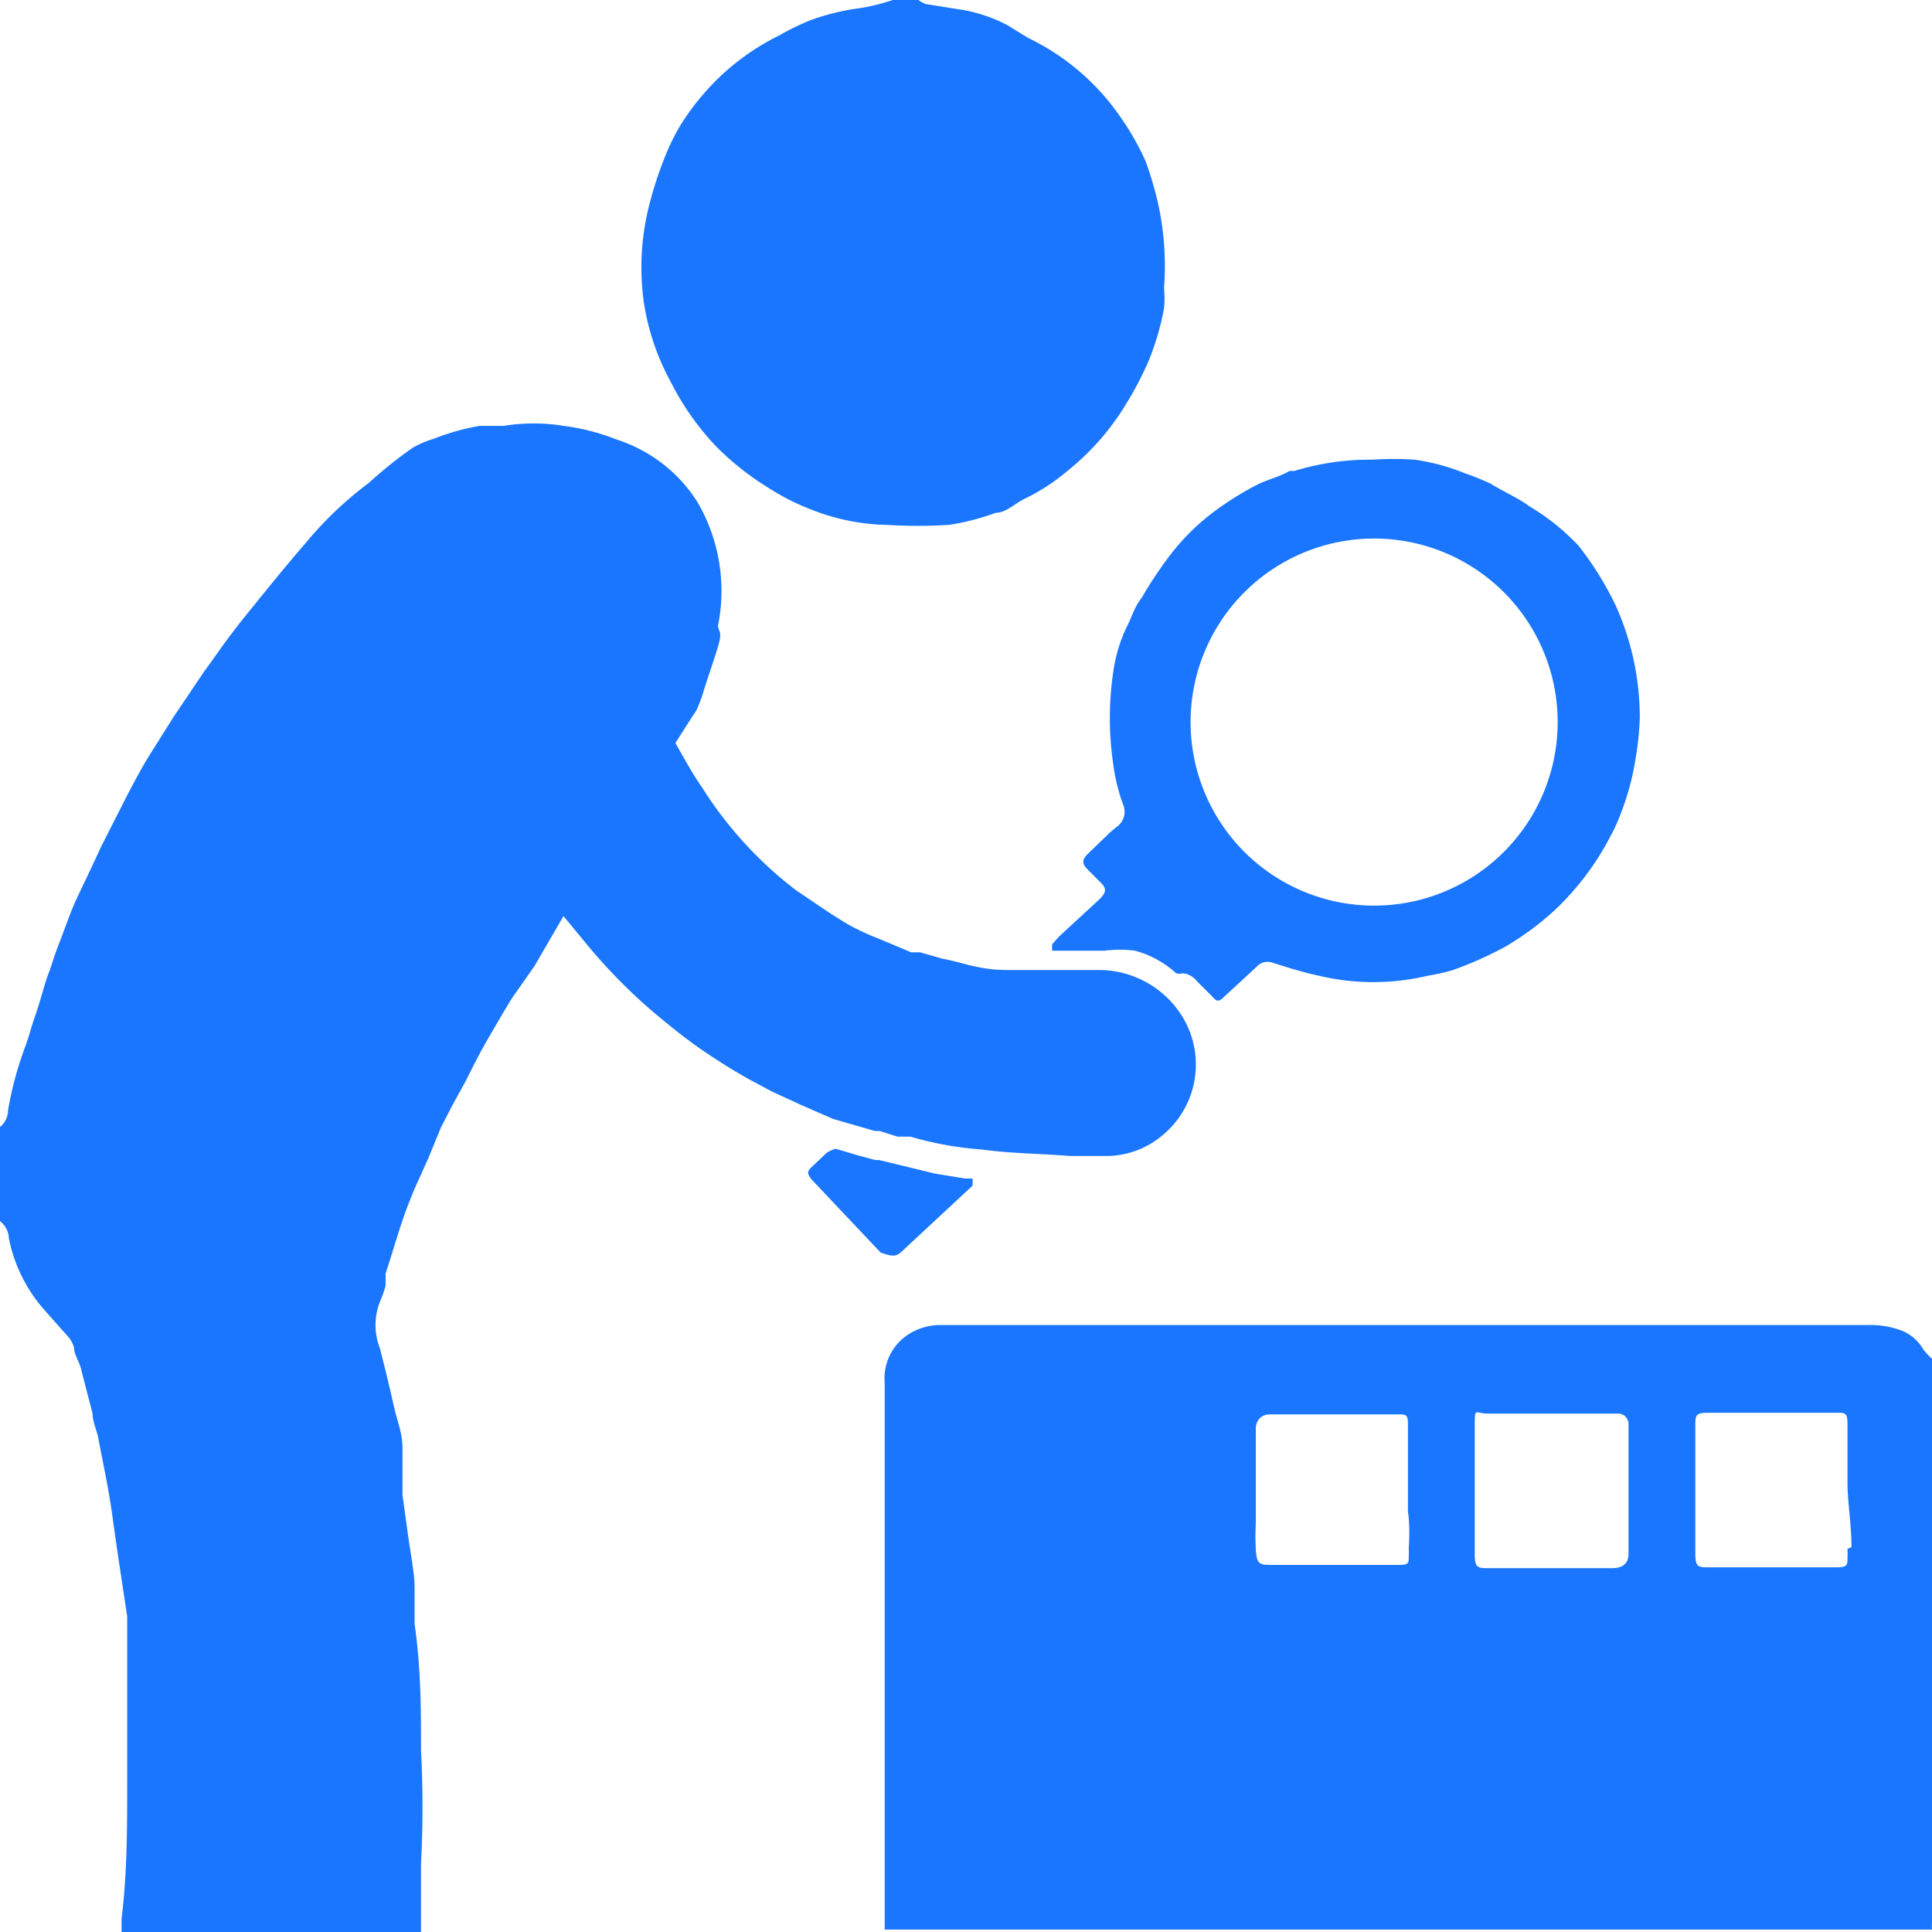 <svg id="Слой_1" data-name="Слой 1" xmlns="http://www.w3.org/2000/svg" width="24" height="24" viewBox="0 0 24 24"><defs><style>.cls-1{fill:#1a76ff;}</style></defs><title>2174</title><path class="cls-1" d="M14,7.78a1.91,1.91,0,0,0-.17.56,3.93,3.93,0,0,0,0,1.16,2.31,2.31,0,0,0,.12.49.23.23,0,0,1-.09.29l-.07.06-.28.27c-.07.07-.07.12,0,.19l.16.16c.08.08.07.12,0,.2l-.51.47-.09.1s0,.07,0,.08h.65a1.48,1.48,0,0,1,.38,0,1.23,1.23,0,0,1,.51.28.13.13,0,0,0,.08,0,.26.26,0,0,1,.18.1l.18.18c.07.08.09.08.17,0l.39-.36a.18.18,0,0,1,.2-.05c.19.06.38.12.57.16a2.92,2.92,0,0,0,1.36,0,2.48,2.48,0,0,0,.31-.07,4.64,4.64,0,0,0,.65-.29,3.63,3.63,0,0,0,.61-.45,3.44,3.44,0,0,0,.7-.93,2.08,2.08,0,0,0,.13-.29,3.24,3.24,0,0,0,.18-.68,3.56,3.56,0,0,0,.05-.5,3.39,3.39,0,0,0-.3-1.39,4,4,0,0,0-.46-.74A2.8,2.8,0,0,0,19,6.29c-.15-.11-.32-.18-.48-.28a2.88,2.88,0,0,0-.32-.13,2.65,2.65,0,0,0-.63-.17,4,4,0,0,0-.52,0H17a3.2,3.2,0,0,0-.92.14l-.06,0c-.12.07-.25.1-.38.16a3.75,3.75,0,0,0-.51.31,2.8,2.8,0,0,0-.59.57,5.08,5.08,0,0,0-.36.54C14.09,7.54,14.06,7.67,14,7.78Zm3.07-1.09a2.28,2.28,0,1,1,0,4.56,2.28,2.28,0,0,1,0-4.56ZM24,23.88v-7a1,1,0,0,1-.11-.12.55.55,0,0,0-.24-.22,1.1,1.1,0,0,0-.45-.08H11.69a.73.73,0,0,0-.44.14.65.65,0,0,0-.26.58q0,3.05,0,6.1c0,.23,0,.46,0,.69H24s0,0,0,0A.73.73,0,0,1,24,23.88ZM17.5,19.24a.66.66,0,0,1,0,.09c0,.09,0,.11-.13.11H15.81c-.16,0-.2,0-.21-.2s0-.24,0-.36q0-.57,0-1.14s0,0,0,0,0-.17.18-.17h1.58c.11,0,.13,0,.13.13,0,.36,0,.72,0,1.08C17.51,18.9,17.51,19.07,17.5,19.24Zm2.73,0s0,0,0,.05,0,.19-.2.19H18.48c-.11,0-.16,0-.16-.16s0-.32,0-.48,0-.23,0-.35h0c0-.26,0-.52,0-.77s0-.16.16-.16h1.63a.13.13,0,0,1,.12.13s0,.06,0,.09Q20.23,18.47,20.23,19.19Zm2.72,0a.83.83,0,0,1,0,.11c0,.09,0,.12-.14.12H21.24c-.15,0-.18,0-.18-.18q0-.79,0-1.57c0-.14,0-.17.16-.17h1.6c.1,0,.13,0,.13.14s0,.49,0,.73S23,18.94,23,19.22ZM8.33,4.74a3.34,3.34,0,0,0,.57.81,3.47,3.47,0,0,0,.63.5,2.92,2.92,0,0,0,.6.3,2.65,2.65,0,0,0,.88.17,6.23,6.23,0,0,0,.78,0,3,3,0,0,0,.58-.15c.13,0,.24-.12.37-.18a2.47,2.47,0,0,0,.52-.34A3.14,3.14,0,0,0,14,5a4.13,4.13,0,0,0,.27-.52,3.31,3.31,0,0,0,.19-.65,1.29,1.29,0,0,0,0-.25,3.62,3.62,0,0,0-.08-1.08A4.52,4.52,0,0,0,14.23,2a3.32,3.32,0,0,0-.3-.53,2.94,2.94,0,0,0-1.16-1L12.51.31A1.94,1.94,0,0,0,12,.13L11.5.05A.3.3,0,0,1,11.41,0h-.32a2.47,2.47,0,0,1-.4.1,2.9,2.9,0,0,0-.62.15,3.15,3.15,0,0,0-.39.19A3,3,0,0,0,9,.9a3.12,3.12,0,0,0-.55.66A2.78,2.78,0,0,0,8.24,2a4.52,4.52,0,0,0-.16.49A3.13,3.13,0,0,0,8,3.77,3,3,0,0,0,8.33,4.74Zm2.89,10.79.86-.8a.33.33,0,0,0,0-.09l-.09,0-.37-.06-.7-.17h-.05l-.22-.06-.27-.08a.47.47,0,0,0-.11.05l-.19.18c-.06.06-.05.08,0,.15l.86.91C11.09,15.61,11.13,15.62,11.22,15.53Zm-.35-1.48.06,0,.22.07.16,0a4.27,4.27,0,0,0,.89.16c.36.05.73.05,1.09.08v0h.47a1.08,1.08,0,0,0,.66-.24,1.14,1.14,0,0,0,.2-1.59,1.22,1.22,0,0,0-1-.48c-.37,0-.74,0-1.1,0s-.54-.09-.81-.14h0l-.28-.08-.11,0-.43-.18a2.8,2.8,0,0,1-.36-.17c-.22-.13-.43-.28-.64-.42A4.89,4.89,0,0,1,8.72,9.78c-.12-.17-.22-.36-.33-.55l.23-.36a.29.29,0,0,0,.05-.09,1.6,1.6,0,0,0,.06-.16c.06-.2.13-.39.19-.59s0-.18,0-.26a2.19,2.19,0,0,0-.26-1.54,1.86,1.86,0,0,0-1-.77,2.73,2.73,0,0,0-.66-.17,2.3,2.3,0,0,0-.74,0l-.3,0a2.86,2.86,0,0,0-.57.16,1.29,1.29,0,0,0-.26.11A5.4,5.4,0,0,0,4.58,6a4.54,4.54,0,0,0-.77.73c-.26.3-.51.61-.76.92s-.35.47-.52.7l-.37.55-.29.46c-.1.16-.19.33-.28.5l-.33.65-.14.3c-.06.13-.12.25-.18.38s-.14.36-.21.54S.64,12,.6,12.1s-.1.34-.16.51-.08.27-.13.4a4.42,4.42,0,0,0-.21.78A.27.27,0,0,1,0,14v1.17a.28.28,0,0,1,.11.21,1.9,1.9,0,0,0,.43.88l.32.36a.39.39,0,0,1,.06.12c0,.09.07.18.09.28l.14.54c0,.1.05.2.07.3.06.32.13.63.18,1s.12.82.18,1.22c0,.14,0,.27,0,.41,0,.41,0,.82,0,1.22,0,.14,0,.28,0,.43,0,.57,0,1.13-.07,1.7,0,.07,0,.14,0,.21H5.23c0-.3,0-.6,0-.9a13.58,13.58,0,0,0,0-1.41c0-.52,0-1-.08-1.57,0-.15,0-.31,0-.46s-.05-.42-.08-.63L5,18.57C5,18.38,5,18.2,5,18s-.06-.33-.1-.5l-.05-.22-.06-.25-.07-.28a.79.79,0,0,1,0-.58,1.37,1.37,0,0,0,.07-.2c0-.05,0-.1,0-.15.07-.21.13-.42.2-.63s.1-.27.15-.4l.18-.4L5.48,14l.14-.27.17-.31c.09-.18.18-.36.28-.53s.19-.33.29-.49L6.64,12,7,11.38l.33.4a6.81,6.81,0,0,0,.94.92c.17.14.34.27.52.39s.34.22.52.32l.28.15.37.17.39.17Z"/></svg>